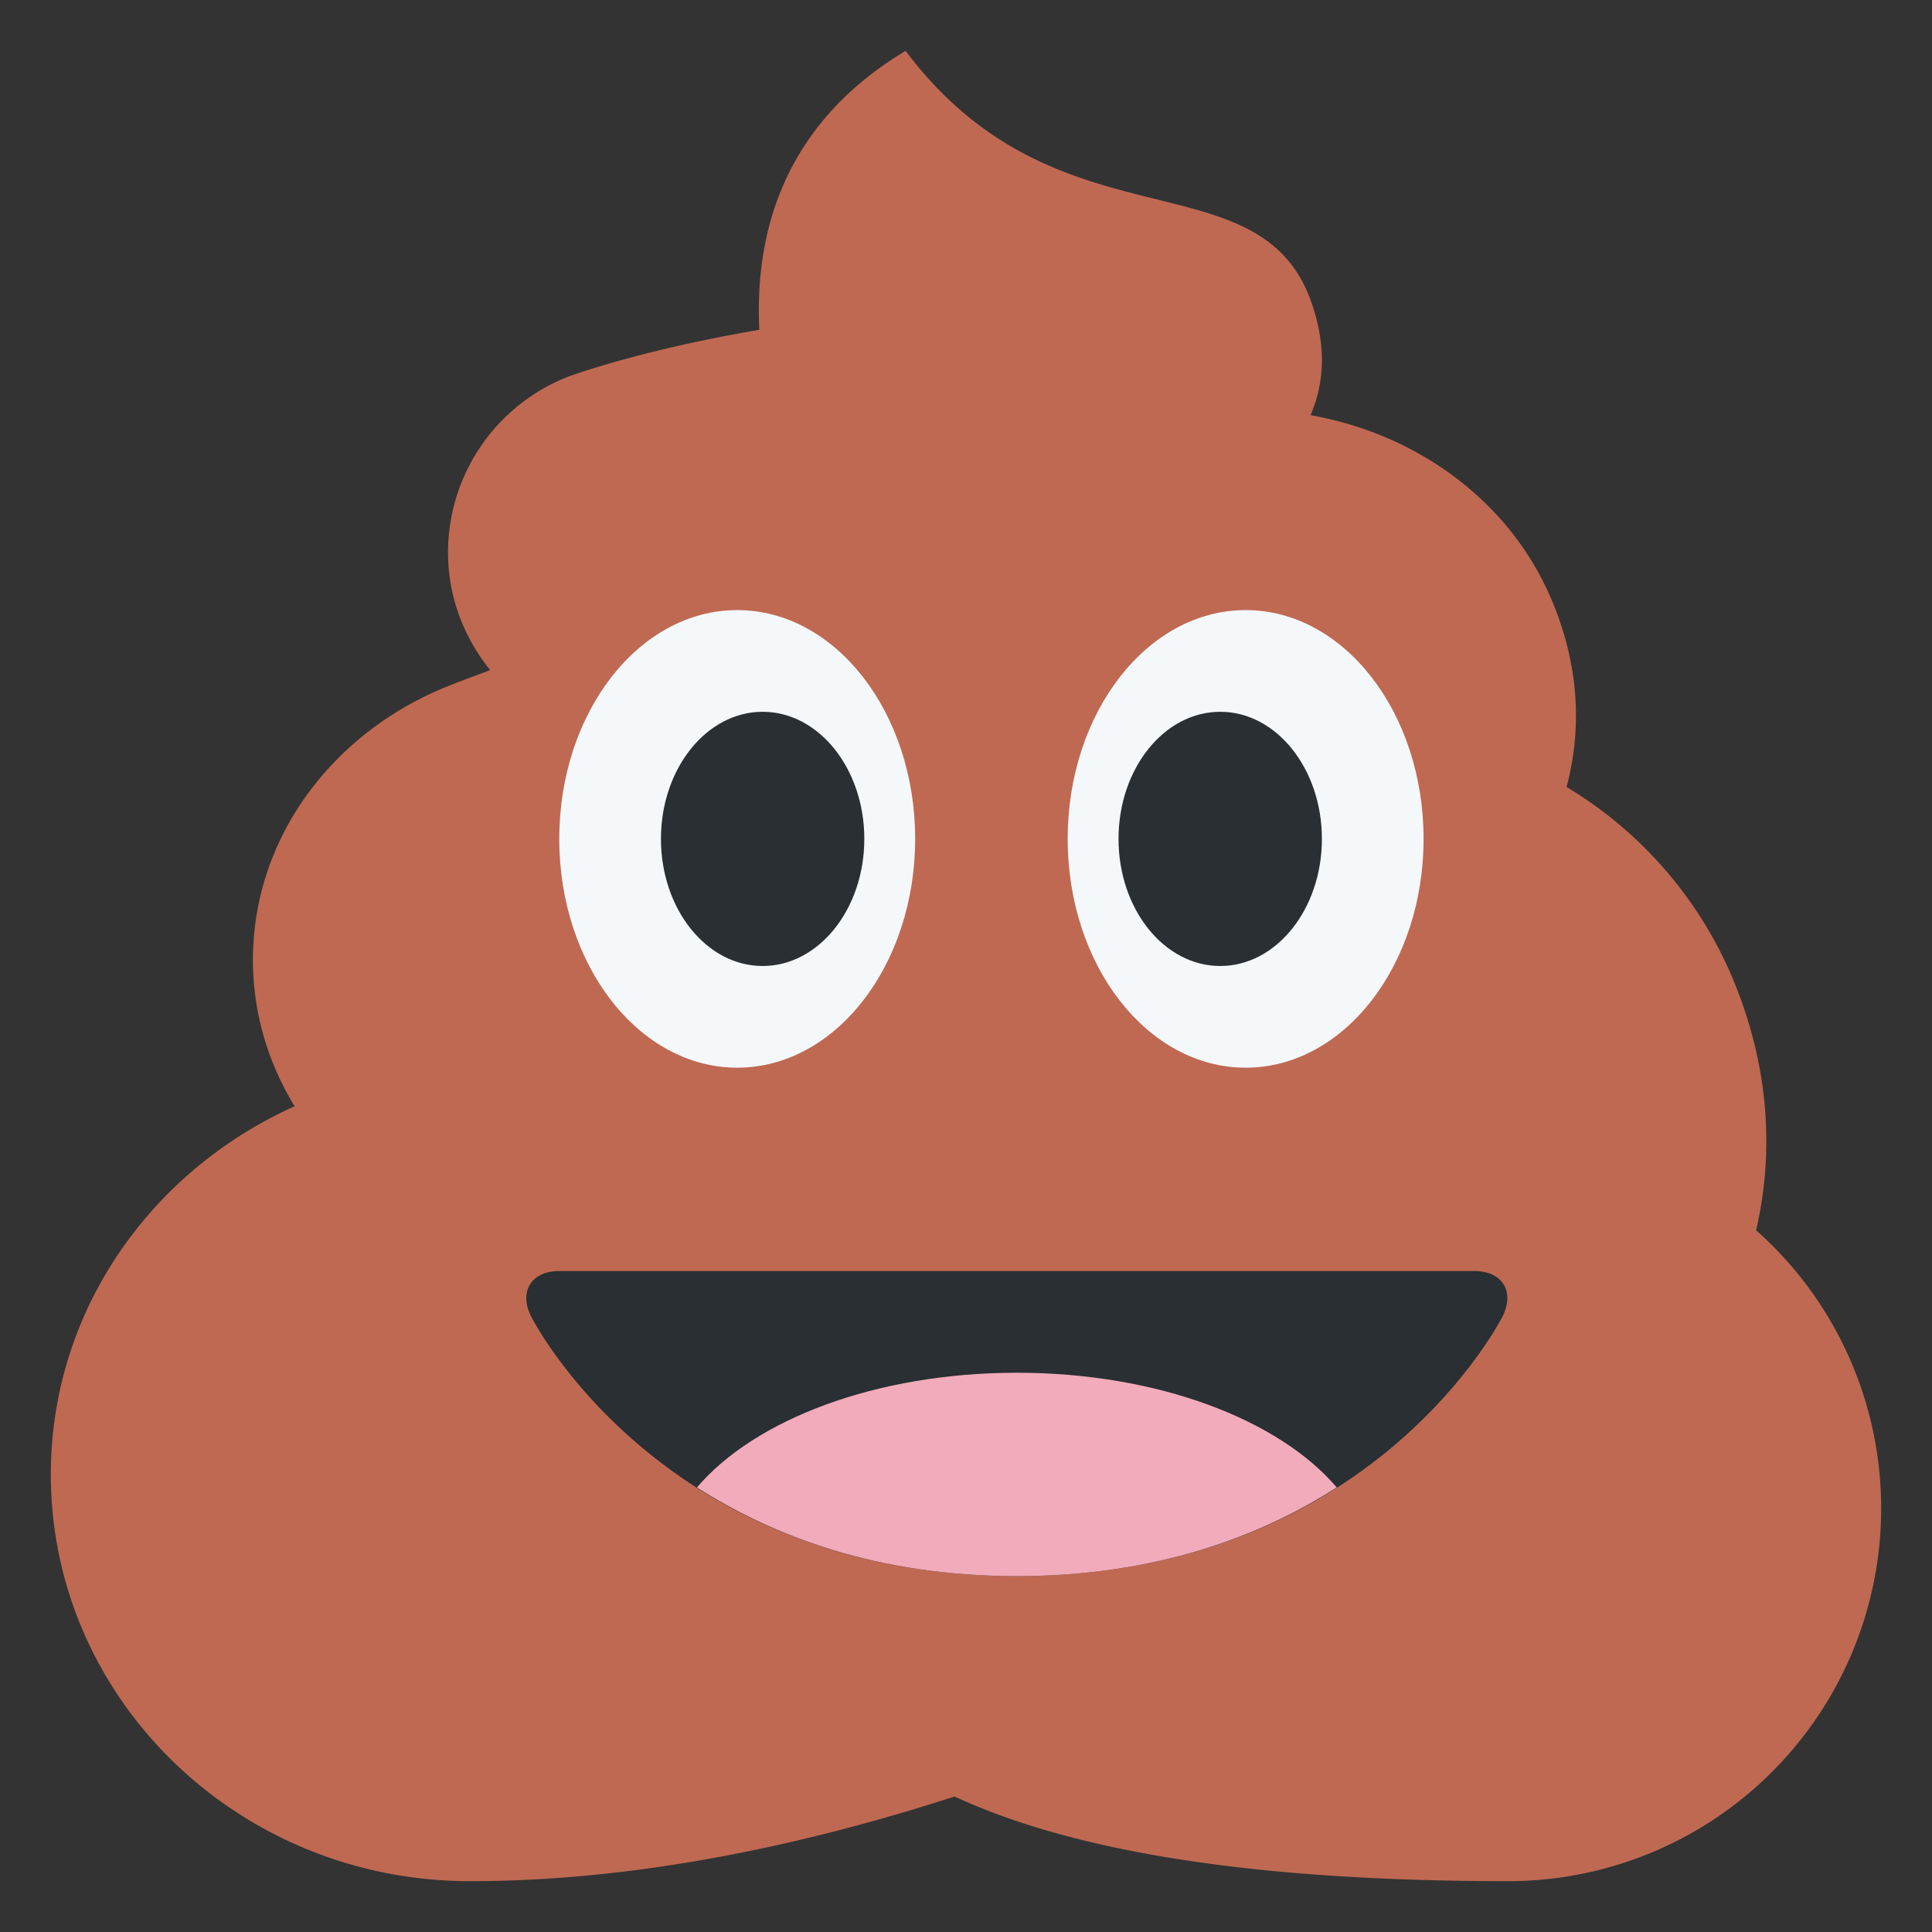 <svg xmlns="http://www.w3.org/2000/svg" viewBox="0 0 47.5 47.5" style="enable-background:new 0 0 47.5 47.5" xml:space="preserve"><rect x="0" y="0" width="47.5" height="47.5" fill="#333333" stroke="none"/><defs><clipPath id="a"><path d="M0 38h38V0H0v38z"/></clipPath></defs><g clip-path="url(#a)" transform="matrix(1.25 0 0 -1.25 0 47.5)"><path d="M0 0c.364 1.578.243 3.266-.458 4.946a8.018 8.018 0 0 1-3.271 3.773c.319 1.193.235 2.475-.324 3.751-.841 1.92-2.66 3.201-4.712 3.562.249.572.329 1.288.036 2.167-1 3-5 1-8 4.999-2.439-1.464-2.969-3.639-2.877-5.487-2.422-.412-3.8-.936-3.8-.936v-.002a3.715 3.715 0 0 1-2.323-3.443c0-.879.318-1.676.829-2.312l-.692-.259.001-.003c-2.33-.87-3.975-2.976-3.975-5.439 0-1.046.3-2.027.82-2.878-2.824-1.268-4.795-4.022-4.795-7.241 0-4.418 3.691-8 8.244-8 3.269 0 6.559.703 9.531 1.665 2.243-1.04 5.695-1.665 10.892-1.665a7.333 7.333 0 0 1 7.333 7.333A7.31 7.31 0 0 1 0 0" style="fill:#bf6952;fill-opacity:1;fill-rule:nonzero;stroke:none" transform="translate(34.541 13.802)"/><path d="M0 0c0-2.485-1.567-4.5-3.5-4.5S-7-2.485-7 0s1.567 4.5 3.5 4.5S0 2.485 0 0" style="fill:#f5f8fa;fill-opacity:1;fill-rule:nonzero;stroke:none" transform="translate(18 21.5)"/><path d="M0 0c0-2.485-1.566-4.5-3.5-4.5S-7-2.485-7 0s1.566 4.5 3.5 4.5S0 2.485 0 0" style="fill:#f5f8fa;fill-opacity:1;fill-rule:nonzero;stroke:none" transform="translate(28 21.5)"/><path d="M0 0c0-1.381-.896-2.5-2-2.5S-4-1.381-4 0s.896 2.5 2 2.5S0 1.381 0 0" style="fill:#292f33;fill-opacity:1;fill-rule:nonzero;stroke:none" transform="translate(17 21.5)"/><path d="M0 0c0-1.381-.896-2.5-2-2.5S-4-1.381-4 0s.896 2.5 2 2.5S0 1.381 0 0" style="fill:#292f33;fill-opacity:1;fill-rule:nonzero;stroke:none" transform="translate(26 21.5)"/><path d="M0 0c-.246.492.003.895.553.895h18c.55 0 .799-.403.552-.895 0 0-2.552-5.105-9.552-5.105S0 0 0 0" style="fill:#292f33;fill-opacity:1;fill-rule:nonzero;stroke:none" transform="translate(10.447 12.105)"/><path d="M0 0c-2.771 0-5.157-.922-6.292-2.256C-4.8-3.211-2.747-4 0-4s4.801.789 6.292 1.744C5.157-.922 2.771 0 0 0" style="fill:#f2abba;fill-opacity:1;fill-rule:nonzero;stroke:none" transform="translate(20 11)"/></g></svg>
